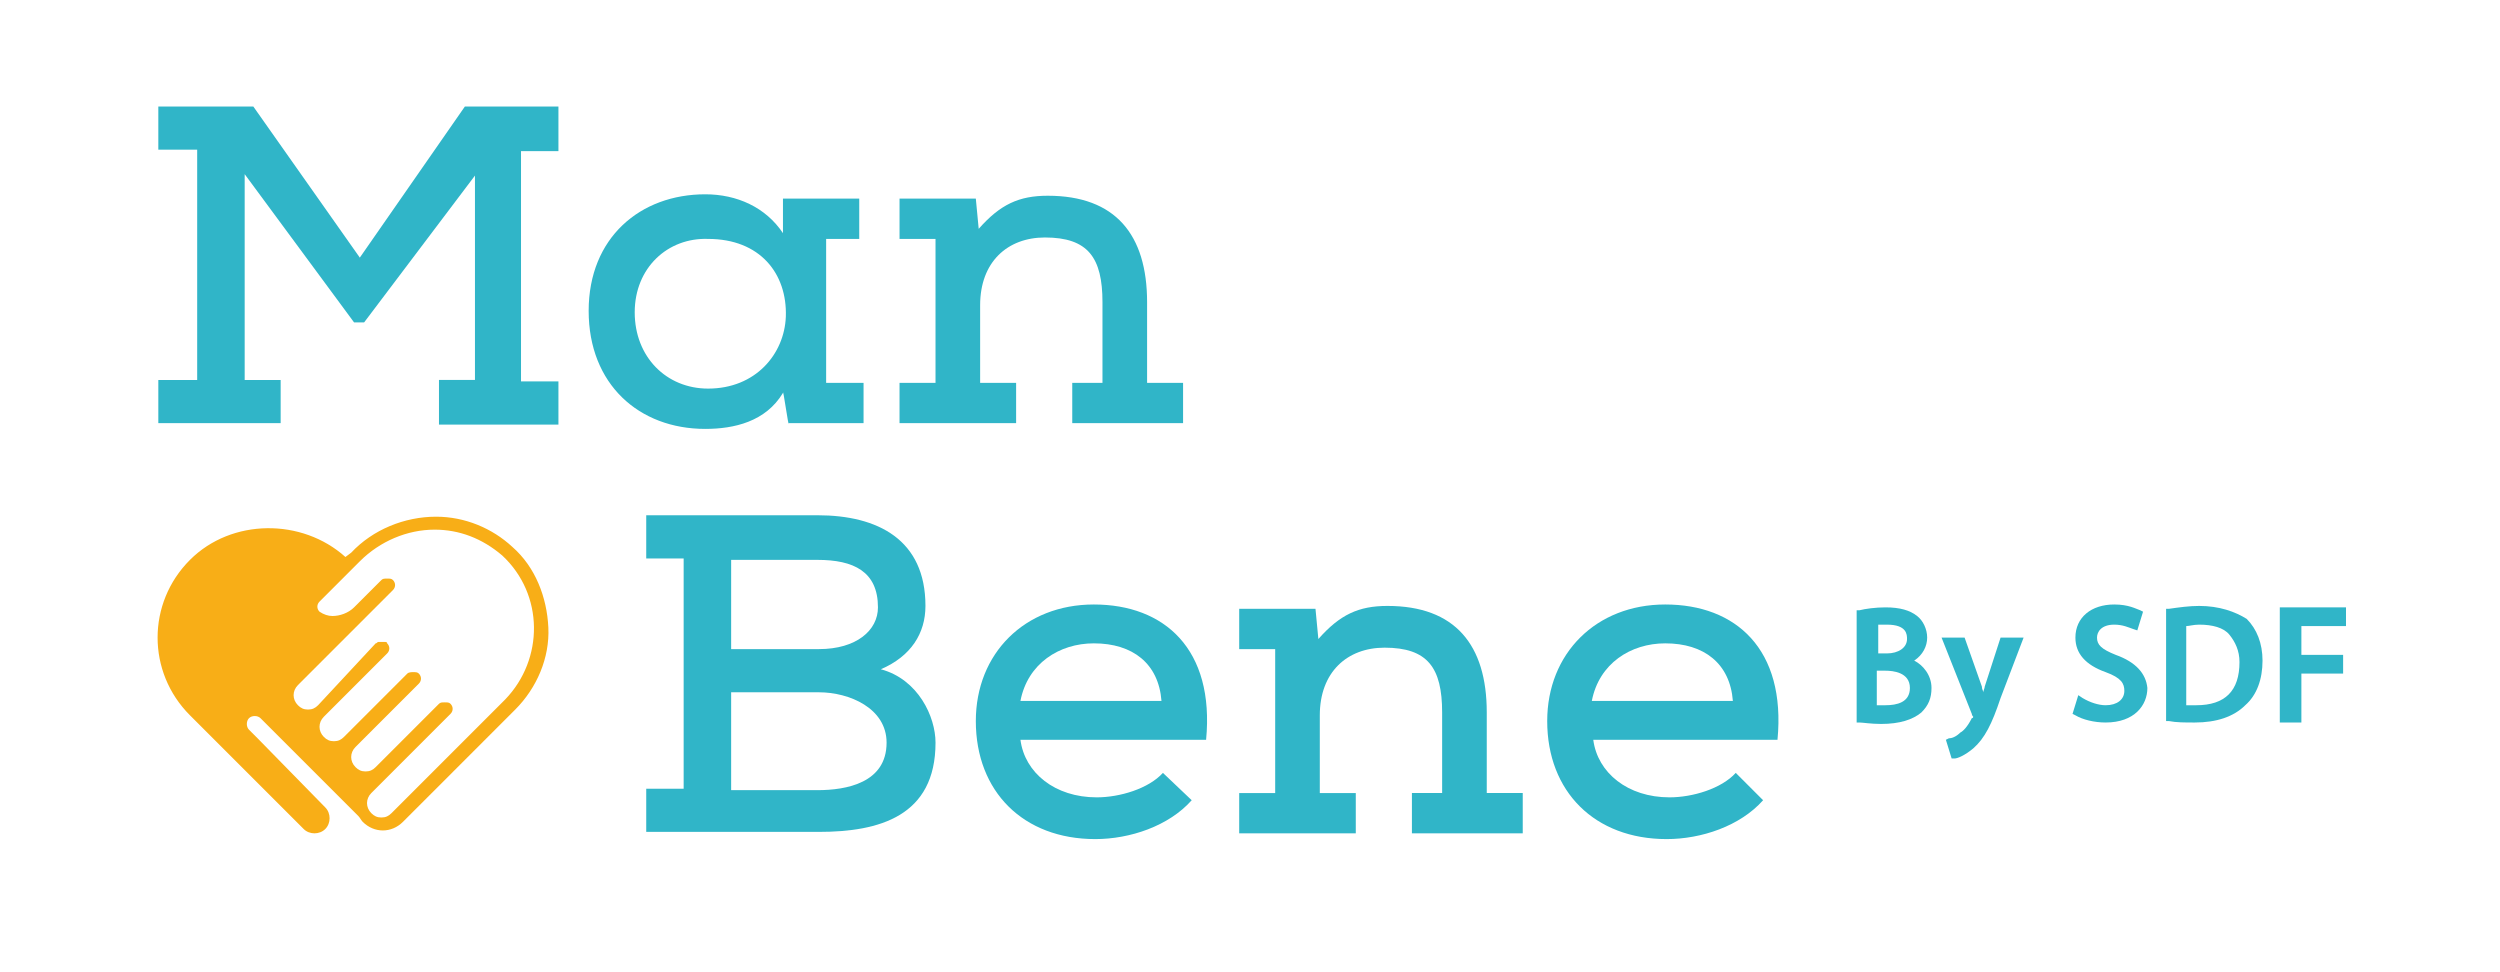 <?xml version="1.0" encoding="utf-8"?>
<svg version="1.1" id="Calque_1" xmlns="http://www.w3.org/2000/svg" xmlns:xlink="http://www.w3.org/1999/xlink" x="0px" y="0px"
	 viewBox="0 0 173.7 67.5" style="enable-background:new 0 0 173.7 67.5;" xml:space="preserve">
<style type="text/css">
	.st0{fill:#FFFFFF;}
	.st1{fill:#30B5C8;}
	.st2{fill:#F8AE17;}
</style>
<g>
	<path class="st1" d="M30.5,29.4v-3H33V12.2l-7.7,10.2h-0.7L17,12.1v14.3h2.5v3h-8.5v-3h2.7v-16H11V7.4h6.6L25,17.9l7.3-10.5h6.5
		v3.1h-2.6v16h2.6v3H30.5z"/>
	<path class="st1" d="M60,26.6v2.8h-5.2c0,0.4-0.4-2.5-0.4-2.1c-1.2,2-3.4,2.5-5.4,2.5c-4.6,0-8.1-3.1-8.1-8.2
		c0-5.1,3.6-8.1,8.1-8.1c2.2,0,4.2,0.9,5.4,2.7l0-2.4h5.3v2.8h-2.3v10H60z M44.1,21.7c0,3.1,2.2,5.3,5.1,5.3c3.3,0,5.3-2.4,5.4-5
		c0.1-3-1.8-5.4-5.4-5.4C46.4,16.5,44.1,18.6,44.1,21.7z"/>
	<path class="st1" d="M68.1,26.6h2.5v2.8h-8.1v-2.8H65v-10h-2.5v-2.8h5.3l0.2,2.1c1.5-1.7,2.8-2.3,4.8-2.3c4.7,0,6.9,2.7,6.9,7.4
		v5.6h2.5v2.8h-7.7v-2.8h2.1V21c0-3.1-1-4.5-4-4.5c-2.6,0-4.5,1.7-4.5,4.7V26.6z"/>
</g>
<g>
	<g>
		<path class="st1" d="M133,45.9c0.6-0.4,0.9-1,0.9-1.6c0-0.6-0.3-1.2-0.7-1.5c-0.5-0.4-1.2-0.6-2.2-0.6c-0.7,0-1.4,0.1-1.8,0.2
			l-0.2,0v7.8l0.2,0c0.2,0,0.8,0.1,1.5,0.1c1.3,0,2.2-0.3,2.8-0.8c0.5-0.5,0.7-1,0.7-1.7C134.2,46.9,133.6,46.2,133,45.9z
			 M131.1,45.4h-0.6v-2c0.2,0,0.4,0,0.6,0c1.4,0,1.4,0.7,1.4,1C132.5,45,131.9,45.4,131.1,45.4z M131,49c-0.2,0-0.4,0-0.6,0v-2.4
			h0.6c0.5,0,1.7,0.1,1.7,1.2C132.7,48.8,131.8,49,131,49z"/>
		<path class="st1" d="M137.9,47.7c0,0.1-0.1,0.3-0.1,0.4c0-0.1-0.1-0.2-0.1-0.4l-1.2-3.4h-1.6l2.1,5.3c0,0.1,0.1,0.2,0.1,0.2
			c0,0,0,0.1-0.1,0.1c-0.3,0.6-0.6,0.9-0.8,1c-0.3,0.3-0.6,0.4-0.8,0.4l-0.2,0.1l0.4,1.3l0.2,0c0.2,0,0.7-0.2,1.3-0.7
			c0.8-0.7,1.3-1.7,1.9-3.5l1.6-4.2H139L137.9,47.7z"/>
		<path class="st1" d="M147,45.5c-1-0.4-1.3-0.7-1.3-1.2c0-0.4,0.3-0.9,1.2-0.9c0.6,0,1,0.2,1.3,0.3l0.3,0.1l0.4-1.3l-0.2-0.1
			c-0.3-0.1-0.8-0.4-1.8-0.4c-1.6,0-2.7,0.9-2.7,2.3c0,1.1,0.7,1.9,2.1,2.4c1.1,0.4,1.3,0.8,1.3,1.3c0,0.6-0.5,1-1.3,1
			c-0.5,0-1.1-0.2-1.6-0.5l-0.3-0.2l-0.4,1.3l0.2,0.1c0.5,0.3,1.3,0.5,2.1,0.5c2,0,2.9-1.2,2.9-2.4C149.1,46.8,148.4,46,147,45.5z"
			/>
		<path class="st1" d="M152.8,42.1c-0.7,0-1.4,0.1-2.1,0.2l-0.2,0v7.8l0.2,0c0.5,0.1,1.1,0.1,1.8,0.1c1.5,0,2.7-0.4,3.5-1.2
			c0.8-0.7,1.2-1.8,1.2-3.1c0-1.2-0.4-2.2-1.1-2.9C155.3,42.5,154.2,42.1,152.8,42.1z M152.6,49c-0.2,0-0.5,0-0.7,0v-5.5
			c0.2,0,0.5-0.1,0.9-0.1c0.9,0,1.7,0.2,2.1,0.7c0.4,0.5,0.7,1.1,0.7,1.9C155.6,48,154.6,49,152.6,49z"/>
		<polygon class="st1" points="163,43.5 163,42.2 158.4,42.2 158.4,50.2 159.9,50.2 159.9,46.8 162.8,46.8 162.8,45.5 159.9,45.5 
			159.9,43.5 		"/>
	</g>
	<g>
		<path class="st1" d="M44.9,57.9v-3.1h2.6v-16h-2.6v-3h11.9c4.2,0,7.5,1.7,7.5,6.3c0,1.9-1,3.5-3.1,4.4c2.6,0.7,3.8,3.3,3.8,5.1
			c0,5.1-3.9,6.2-8.1,6.2H44.9z M50.8,45.1h6.1c2.6,0,4.1-1.3,4.1-2.9c0-2.5-1.7-3.3-4.2-3.3h-6V45.1z M50.8,54.9h6
			c2,0,4.8-0.5,4.8-3.3c0-2.4-2.6-3.5-4.7-3.5h-6.1V54.9z"/>
		<path class="st1" d="M82.8,55.6c-1.6,1.8-4.3,2.7-6.7,2.7c-5,0-8.3-3.3-8.3-8.2c0-4.7,3.4-8.1,8.2-8.1c4.9,0,8.4,3.1,7.8,9.4H70.9
			c0.3,2.3,2.4,4,5.3,4c1.6,0,3.6-0.6,4.6-1.7L82.8,55.6z M80.7,48.7c-0.2-2.6-2-4-4.7-4c-2.4,0-4.6,1.4-5.1,4H80.7z"/>
		<path class="st1" d="M91.7,55.1h2.5v2.8h-8.1v-2.8h2.5v-10h-2.5v-2.8h5.3l0.2,2.1c1.5-1.7,2.8-2.3,4.8-2.3c4.7,0,6.9,2.7,6.9,7.4
			v5.6h2.5v2.8h-7.7v-2.8h2.1v-5.6c0-3.1-1-4.5-4-4.5c-2.6,0-4.5,1.7-4.5,4.7V55.1z"/>
		<path class="st1" d="M122.5,55.6c-1.6,1.8-4.3,2.7-6.7,2.7c-5,0-8.3-3.3-8.3-8.2c0-4.7,3.4-8.1,8.2-8.1c4.9,0,8.4,3.1,7.8,9.4
			h-12.8c0.3,2.3,2.4,4,5.3,4c1.6,0,3.6-0.6,4.6-1.7L122.5,55.6z M120.4,48.7c-0.2-2.6-2-4-4.7-4c-2.4,0-4.6,1.4-5.1,4H120.4z"/>
	</g>
</g>
<path class="st2" d="M35.6,38c-1.4-1.3-3.3-2.1-5.3-2.1c-2.2,0-4.4,0.9-5.9,2.5L24,38.7c-3-2.7-7.9-2.7-10.8,0.2c-3,3-3,7.8,0,10.8
	l7.9,7.9c0.4,0.4,1.1,0.4,1.5,0c0.4-0.4,0.4-1.1,0-1.5l-4.7-4.8l-0.6-0.6c-0.2-0.2-0.2-0.6,0-0.8c0.2-0.2,0.6-0.2,0.8,0l1.2,1.2
	c0,0,0,0,0,0c0,0,0,0,0,0l5.6,5.6c0.1,0.1,0.2,0.3,0.3,0.4c0.4,0.4,0.9,0.6,1.4,0.6c0.5,0,1-0.2,1.4-0.6l7.8-7.8
	c1.5-1.5,2.4-3.6,2.3-5.7C38,41.5,37.2,39.4,35.6,38z M27.4,56.3l-0.2,0.2c-0.2,0.2-0.4,0.3-0.7,0.3s-0.5-0.1-0.7-0.3
	c-0.4-0.4-0.4-1,0-1.4l0.2-0.2l4.7-4.7l0.6-0.6c0.2-0.2,0.2-0.5,0-0.7c-0.1-0.1-0.2-0.1-0.4-0.1s-0.3,0-0.4,0.1l-4.4,4.4
	c-0.2,0.2-0.4,0.3-0.7,0.3c-0.3,0-0.5-0.1-0.7-0.3c-0.4-0.4-0.4-1,0-1.4l0.4-0.4l0,0l4-4c0.2-0.2,0.2-0.5,0-0.7
	c-0.1-0.1-0.2-0.1-0.4-0.1c-0.1,0-0.3,0-0.4,0.1l-4.4,4.4c-0.2,0.2-0.4,0.3-0.7,0.3c-0.3,0-0.5-0.1-0.7-0.3c-0.4-0.4-0.4-1,0-1.4
	l0.4-0.4l0,0l4-4c0.2-0.2,0.2-0.5,0-0.7c0-0.1-0.1-0.1-0.2-0.1c0,0,0,0-0.1,0c0,0-0.1,0-0.1,0c0,0,0,0,0,0c0,0-0.1,0-0.1,0
	c0,0-0.1,0-0.1,0c-0.1,0-0.1,0.1-0.2,0.1l0,0L22.1,49c-0.2,0.2-0.4,0.3-0.7,0.3c-0.3,0-0.5-0.1-0.7-0.3c-0.4-0.4-0.4-1,0-1.4
	l6.6-6.6c0.2-0.2,0.2-0.5,0-0.7c-0.1-0.1-0.2-0.1-0.4-0.1s-0.3,0-0.4,0.1l-1.9,1.9c-0.4,0.4-1,0.6-1.5,0.6c-0.3,0-0.6-0.1-0.9-0.3
	l0,0c-0.2-0.2-0.2-0.5,0-0.7L25,39c1.4-1.4,3.3-2.2,5.2-2.2c1.7,0,3.3,0.6,4.7,1.8c2.9,2.7,2.9,7.2,0.2,10L27.4,56.3z"/>
</svg>
